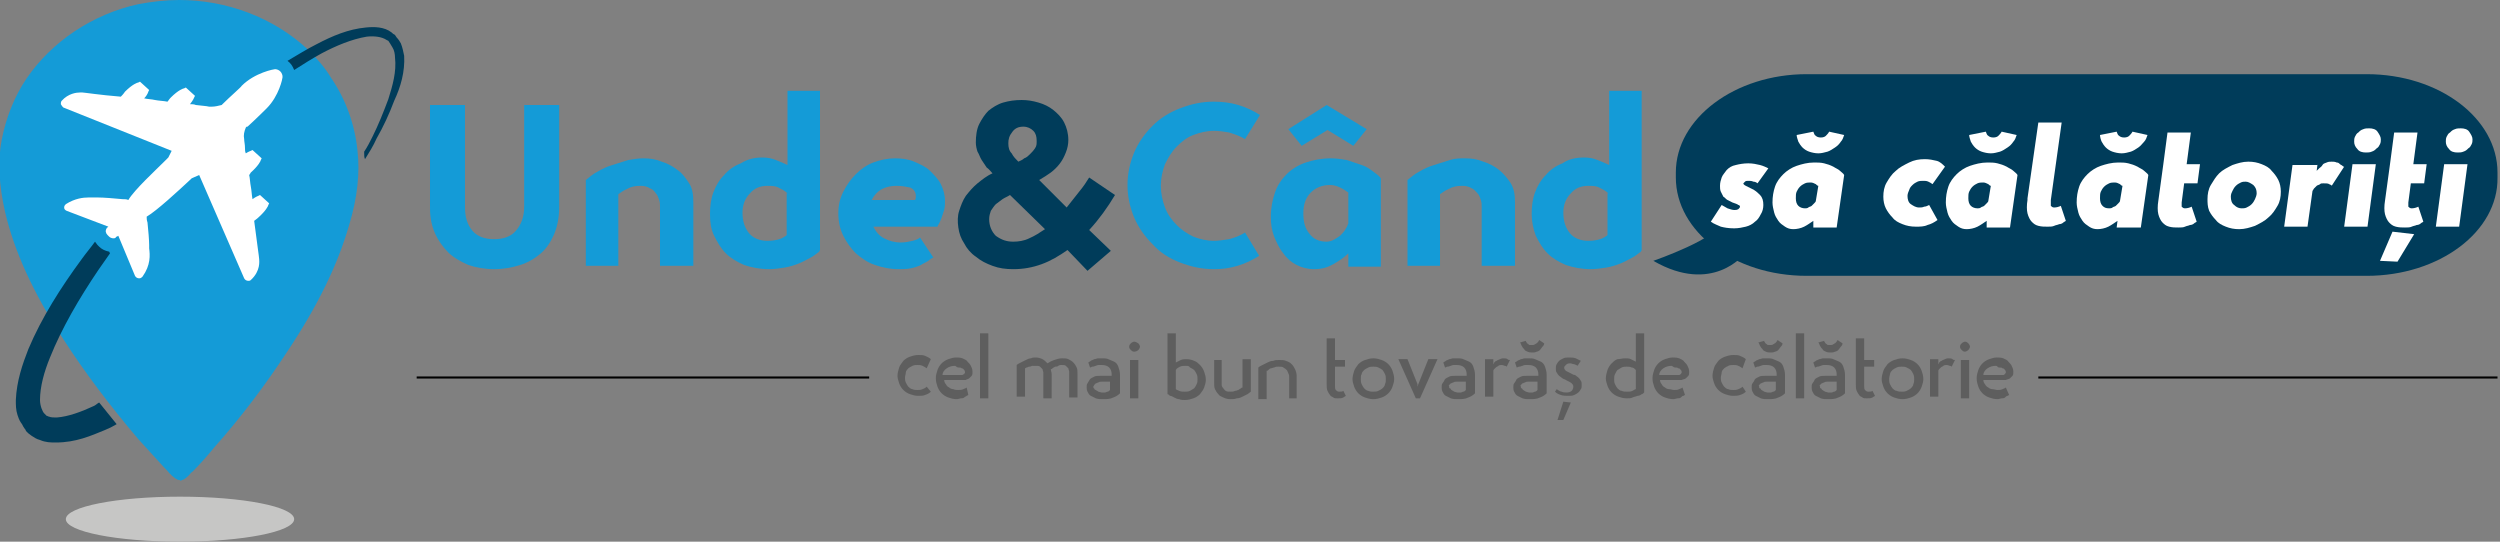 <?xml version="1.0" encoding="utf-8"?>
<!-- Generator: Adobe Illustrator 22.0.1, SVG Export Plug-In . SVG Version: 6.00 Build 0)  -->
<svg version="1.1" id="Calque_1" xmlns="http://www.w3.org/2000/svg" xmlns:xlink="http://www.w3.org/1999/xlink" x="0px" y="0px"
	 viewBox="0 0 300 65" style="enable-background:new 0 0 300 65;" xml:space="preserve">
<rect x="0" y="0" width="300" height="65" fill="#808080" stroke="none"/>
<style type="text/css">
	.st0{fill:#149BD7;}
	.st1{fill:none;stroke:#009AD8;stroke-width:0.803;stroke-miterlimit:10;}
	.st2{fill:#C6C6C5;}
	.st3{fill:#003C5A;}
	.st4{fill:#FFFFFF;}
	.st5{fill:#5E5E5E;}
	.st6{fill:#5E5E5E;stroke:#000000;stroke-width:0.25;stroke-miterlimit:10;}
</style>
<g id="XMLID_2_">
</g>
<g id="XMLID_3_">
</g>
<g id="XMLID_5_">
</g>
<g id="XMLID_6_">
</g>
<g id="XMLID_7_">
</g>
<g id="XMLID_8_">
</g>
<g id="XMLID_230_">
	<path id="XMLID_75_" class="st0" d="M21.5,0c-1.6,0-3.3,0.2-4.9,0.5C11.1,1.7,6.2,5,3.2,9.4c-1.5,2.2-2.5,4.8-3,7.4
		s-0.3,5.5,0.4,8.6c1.1,4.7,3.3,9.6,7,15.3c2.5,3.9,5.6,8,9,12c1.1,1.2,2.1,2.3,3.1,3.4c0.1,0.1,0.2,0.2,0.3,0.3
		c0.4,0.5,0.9,1,1.4,1.2h0.1c0,0,0.1,0,0.2,0.1c0,0,0.1-0.1,0.2-0.1c0.3-0.1,0.6-0.4,0.8-0.6c0.1-0.1,0.2-0.3,0.4-0.4
		c0.9-0.9,1.7-1.8,2.6-2.9c3.3-3.7,6.2-7.6,8.7-11.4c3.8-5.7,6.1-10.5,7.5-15.3c1-3.3,1.3-6.3,1-8.9c-0.3-3.1-1.4-6.2-3.2-8.8
		C39,8.1,38,7,36.9,5.9l0,0C32.8,2.1,27.2,0,21.5,0z"/>
	<g id="XMLID_13_">
		<g id="XMLID_4_">
			<path id="XMLID_91_" class="st1" d="M7.8,47.1"/>
		</g>
		<ellipse id="XMLID_65_" class="st2" cx="21.6" cy="62.3" rx="13.7" ry="2.7"/>
	</g>
	<g id="XMLID_29_">
		<path id="XMLID_39_" class="st3" d="M11.3,48.7c-1.5,0.7-3.1,1.3-4.5,1.4c-0.3,0-0.7,0-0.9-0.1c-0.1,0-0.2-0.1-0.3-0.1l-0.1-0.1
			l0,0l0,0l0,0l-0.1-0.1l0,0l-0.1-0.1c-0.2-0.2-0.5-0.9-0.5-1.6c0-1.6,0.5-3.4,1.2-5.1c1.4-3.5,3.5-7.1,5.8-10.5
			c0.5-0.7,0.9-1.3,1.4-2l-0.1-0.2c-0.5-0.1-0.9-0.3-1.2-0.6l-0.2-0.2c-0.1-0.1-0.2-0.3-0.3-0.4c-0.5,0.7-1.1,1.4-1.6,2.1
			c-2.5,3.4-4.8,7-6.4,10.8C2.7,43.7,2,45.7,1.9,48c0,0.6,0,1.2,0.2,1.8c0.1,0.3,0.2,0.6,0.4,0.9c0.1,0.1,0.2,0.3,0.3,0.5L3,51.5
			c0.1,0.1,0.1,0.1,0.1,0.2l0.1,0.1l0.1,0.1l0,0c0,0,0.2,0.2,0.1,0.1c0.1,0.1,0.3,0.2,0.4,0.3c0.3,0.2,0.6,0.4,1,0.5
			c0.7,0.3,1.3,0.3,1.9,0.3c2.4,0,4.2-0.8,5.9-1.5c0.5-0.2,0.9-0.4,1.4-0.7c-0.7-0.9-1.4-1.7-2.1-2.6C11.7,48.4,11.5,48.6,11.3,48.7
			z"/>
	</g>
	<path id="XMLID_49_" class="st4" d="M33,8.3c0.3,0,0.8,0.2,0.9,0.8v0.1v0.1c0,0.1-0.4,2.2-1.9,3.7c0,0-1.3,1.3-2.3,2.2h-0.1
		l-0.1,0.1c-0.2,0.5-0.3,0.9-0.2,1.4l0,0c0,0.3,0.1,0.6,0.1,1.1c0,0.2,0,0.4,0.1,0.6c0.3-0.2,0.6-0.3,0.6-0.3l0.2-0.1l1.1,1
		l-0.1,0.2c0,0.1-0.3,0.7-1.2,1.5C30,20.9,29.9,21,29.9,21l0,0c0.1,0.4,0.1,0.9,0.2,1.4s0.1,1,0.2,1.5c0.4-0.3,0.7-0.4,0.7-0.4
		l0.2-0.1l1.1,1l-0.1,0.2c0,0.1-0.3,0.7-1.2,1.5c-0.2,0.2-0.4,0.3-0.5,0.4c0.3,2.4,0.6,4.4,0.6,4.6s0.2,1.4-1,2.5
		c-0.1,0.1-0.2,0.1-0.3,0.1c-0.2,0-0.4-0.1-0.5-0.3l0,0L23.9,21L23,21.4l-0.1,0.1c-1.5,1.4-4.1,3.8-5.3,4.5c0,0.2,0,0.4,0.1,0.7
		c0.1,0.9,0.2,2.2,0.2,2.7c0,0.1,0,0.2,0,0.4c0.1,0.8,0.2,2-0.8,3.4l0,0l0,0c-0.1,0.1-0.2,0.2-0.4,0.2l0,0c-0.2,0-0.4-0.1-0.5-0.3
		l-2-4.8c-0.1,0-0.1,0.1-0.2,0.1c0,0-0.1,0-0.1,0.1l0,0c-0.1,0.1-0.2,0.1-0.3,0.1c-0.2,0-0.4-0.1-0.5-0.2l-0.2-0.2
		c-0.2-0.2-0.3-0.5-0.1-0.8l0,0c0,0,0-0.1,0.1-0.1l0.1-0.1l-5-1.9c-0.2-0.1-0.3-0.2-0.3-0.4c0-0.2,0.1-0.3,0.2-0.4
		c1.1-0.7,2.1-0.8,2.7-0.8c0.3,0,0.6,0,0.8,0c0.1,0,0.3,0,0.4,0c0.6,0,1.9,0.1,2.9,0.2c0.3,0,0.5,0,0.7,0.1c0.7-1.2,3.3-3.6,4.4-4.7
		c0.2-0.2,0.4-0.4,0.4-0.4l0,0l0.4-0.8l-13-5.2l0,0c-0.1-0.1-0.2-0.2-0.3-0.4c0-0.1,0-0.3,0.1-0.4c0.8-0.9,1.8-1,2.2-1
		c0.2,0,0.3,0,0.3,0c0.2,0,2.1,0.3,4.6,0.5c0.1-0.1,0.3-0.3,0.5-0.6l0,0c0.9-0.9,1.5-1.1,1.6-1.1l0.2-0.1l1.1,1L17.8,11
		c0,0-0.1,0.4-0.5,0.8c0.4,0.1,0.9,0.1,1.3,0.2c0.5,0.1,1,0.1,1.5,0.2c0.1-0.1,0.2-0.3,0.4-0.5c0.9-0.9,1.5-1.1,1.6-1.1l0.2-0.1
		l1.1,1l-0.1,0.2c0,0-0.1,0.3-0.5,0.8c0.2,0,0.5,0,0.7,0.1c0.7,0.1,1.2,0.1,1.6,0.2l0,0c0.1,0,0.2,0,0.3,0c0.4,0,0.8-0.1,1.2-0.2
		l0.1-0.1l0,0l0,0c0.9-0.9,2.3-2.1,2.3-2.2C30.6,8.7,32.9,8.3,33,8.3L33,8.3L33,8.3"/>
	<path id="XMLID_103_" class="st3" d="M48.5,6.7c-0.1-0.5-0.2-1-0.4-1.5C48,5,47.8,4.7,47.6,4.5l-0.2-0.3C47.2,4.1,47.1,4,47,3.9
		c-0.9-0.7-2.1-0.7-3.1-0.6c-2.1,0.2-4,1-5.9,2c-1.2,0.6-2.3,1.3-3.5,2c0.4,0.3,0.6,0.6,0.8,1.1c1.1-0.7,2.2-1.4,3.3-2
		c1.7-0.9,3.6-1.7,5.4-2c0.9-0.1,1.8,0,2.4,0.4l0.2,0.1l0.2,0.3c0.1,0.2,0.2,0.3,0.3,0.5c0.2,0.3,0.3,0.8,0.3,1.2
		c0.2,1.7-0.3,3.4-0.8,5c-0.6,1.6-1.2,3.1-1.9,4.5c-0.3,0.6-0.6,1.2-1,1.8v0.1c0,0.3,0,0.6,0.1,0.8c0.5-0.8,1-1.6,1.4-2.5
		c0.8-1.4,1.5-2.9,2.1-4.5C48.1,10.4,48.6,8.6,48.5,6.7z"/>
</g>
<g>
	<path class="st0" d="M55.8,24.9c0,1.2,0.3,2.1,0.9,2.8c0.6,0.7,1.5,1,2.6,1c1.1,0,2-0.3,2.6-1c0.6-0.7,1-1.6,1-2.9V12.6h4.2v12.3
		c0,1.2-0.2,2.2-0.6,3.2c-0.4,0.9-0.9,1.7-1.6,2.3c-0.7,0.6-1.5,1.1-2.5,1.4c-0.9,0.3-2,0.5-3.1,0.5c-1.1,0-2.2-0.2-3.1-0.5
		c-0.9-0.4-1.8-0.9-2.4-1.5s-1.2-1.4-1.6-2.3c-0.4-0.9-0.6-1.9-0.6-3V12.6h4.2V24.9z"/>
	<path class="st0" d="M83.1,31.9h-3.9v-7.1c0-0.3,0-0.5-0.1-0.8s-0.2-0.6-0.4-0.8c-0.2-0.3-0.4-0.5-0.7-0.6
		c-0.3-0.2-0.7-0.3-1.1-0.3c-0.7,0-1.2,0.1-1.7,0.4c-0.5,0.2-0.8,0.5-1,0.6v8.6h-3.9V21.6c0.4-0.3,0.8-0.7,1.4-1
		c0.5-0.3,1.1-0.6,1.8-0.8c0.6-0.2,1.3-0.4,1.9-0.6c0.6-0.1,1.2-0.2,1.8-0.2c0.8,0,1.5,0.1,2.2,0.4c0.7,0.2,1.4,0.6,1.9,1
		c0.6,0.4,1,1,1.4,1.6s0.5,1.4,0.5,2.3V31.9z"/>
	<path class="st0" d="M91.5,18.9c0.6,0,1.1,0.1,1.6,0.3c0.5,0.2,1,0.4,1.4,0.6v-8.9h3.9V30l-0.1,0.2c-0.3,0.2-0.6,0.5-1,0.7
		s-0.9,0.5-1.4,0.7c-0.5,0.2-1.1,0.4-1.7,0.5s-1.3,0.2-1.9,0.2c-1.1,0-2.1-0.2-3-0.5c-0.9-0.4-1.6-0.8-2.2-1.4
		c-0.6-0.6-1-1.3-1.4-2.1s-0.5-1.7-0.5-2.6c0-0.9,0.1-1.8,0.4-2.6s0.7-1.5,1.3-2.1c0.5-0.6,1.2-1.1,2-1.4
		C89.7,19.1,90.5,18.9,91.5,18.9z M94.5,23.2c-0.3-0.3-0.7-0.5-1.1-0.7c-0.4-0.2-0.9-0.2-1.3-0.2c-0.9,0-1.6,0.3-2.1,0.9
		c-0.6,0.6-0.9,1.4-0.9,2.3c0,1.1,0.3,1.9,0.8,2.5c0.5,0.6,1.3,0.9,2.2,0.9c0.6,0,1.1-0.1,1.4-0.2c0.4-0.1,0.6-0.3,0.8-0.4l0.1-0.1
		V23.2z"/>
	<path class="st0" d="M112,30.9c-0.2,0.1-0.4,0.2-0.6,0.4c-0.3,0.2-0.6,0.3-0.9,0.5c-0.4,0.2-0.8,0.3-1.2,0.4
		c-0.5,0.1-1,0.1-1.5,0.1c-1,0-1.9-0.2-2.8-0.5c-0.9-0.3-1.6-0.8-2.3-1.4c-0.6-0.6-1.1-1.3-1.5-2.1c-0.4-0.8-0.6-1.7-0.6-2.7
		c0-1,0.2-1.8,0.6-2.6s0.9-1.5,1.5-2.1c0.6-0.6,1.3-1.1,2.1-1.4c0.8-0.3,1.7-0.5,2.6-0.5c0.8,0,1.6,0.1,2.3,0.4s1.4,0.6,1.9,1.1
		s1,1,1.3,1.6c0.3,0.6,0.5,1.3,0.5,2c0,0.4,0,0.7-0.1,1.1c-0.1,0.3-0.2,0.6-0.3,0.9c-0.1,0.3-0.2,0.5-0.3,0.7
		c-0.1,0.2-0.2,0.3-0.2,0.4h-7.7c0.3,0.6,0.7,1.1,1.3,1.4c0.6,0.3,1.2,0.5,2,0.5c0.5,0,1-0.1,1.4-0.2c0.5-0.1,0.8-0.3,0.9-0.4
		L112,30.9z M107.6,22.3c-0.6,0-1.2,0.1-1.8,0.4c-0.5,0.3-0.9,0.7-1.2,1.3h5.2c0.1-0.1,0.1-0.3,0.1-0.5c0-0.4-0.2-0.8-0.7-1
		C108.7,22.4,108.2,22.3,107.6,22.3z"/>
	<path class="st3" d="M128.1,30c-1,0.7-2,1.3-3.1,1.7s-2.2,0.6-3.4,0.6c-0.9,0-1.7-0.1-2.5-0.4s-1.4-0.6-2-1.1
		c-0.6-0.4-1.1-1-1.4-1.6c-0.4-0.6-0.6-1.2-0.7-1.9c-0.1-0.7-0.1-1.4,0.1-2c0.2-0.6,0.4-1.2,0.8-1.8c0.4-0.5,0.8-1,1.4-1.5
		c0.5-0.4,1.1-0.9,1.8-1.2c-0.2-0.2-0.4-0.5-0.7-0.7c-0.2-0.3-0.4-0.6-0.6-0.9c-0.2-0.3-0.3-0.7-0.5-1c-0.1-0.3-0.2-0.7-0.2-1.1
		c0-0.8,0.1-1.6,0.4-2.2c0.3-0.6,0.7-1.2,1.1-1.6c0.5-0.4,1.1-0.8,1.8-1c0.7-0.2,1.4-0.3,2.2-0.3c0.7,0,1.3,0.1,2,0.3
		c0.7,0.2,1.3,0.5,1.8,0.9c0.5,0.4,1,0.9,1.3,1.5c0.3,0.6,0.5,1.3,0.5,2.1c0,0.5-0.1,1-0.3,1.5c-0.2,0.5-0.4,0.9-0.7,1.3
		c-0.3,0.4-0.7,0.8-1.1,1.1c-0.4,0.3-0.9,0.6-1.4,0.9l3.3,3.3c0.5-0.6,1-1.3,1.5-1.9c0.5-0.6,0.9-1.2,1.2-1.7l3.1,2.1
		c-0.9,1.5-1.9,2.9-3.1,4.2l2.6,2.5l-2.8,2.4L128.1,30z M121.6,29c0.6,0,1.3-0.1,1.9-0.4c0.7-0.3,1.3-0.7,1.9-1.1l-4.2-4.1
		c-0.3,0.2-0.6,0.3-0.9,0.5c-0.3,0.2-0.5,0.4-0.8,0.6c-0.2,0.2-0.4,0.5-0.6,0.8c-0.1,0.3-0.2,0.6-0.2,1c0,0.8,0.3,1.5,0.8,2
		C120.2,28.8,120.8,29,121.6,29z M121,17.2c0,0.5,0.1,0.9,0.4,1.2c0.2,0.4,0.5,0.7,0.8,1c0.2-0.1,0.5-0.2,0.7-0.4
		c0.3-0.1,0.5-0.3,0.7-0.5c0.2-0.2,0.4-0.4,0.6-0.7c0.2-0.3,0.2-0.5,0.2-0.9c0-0.5-0.1-0.9-0.4-1.2c-0.3-0.3-0.7-0.5-1.2-0.5
		c-0.6,0-1,0.2-1.3,0.6C121.1,16.3,121,16.7,121,17.2z"/>
	<path class="st0" d="M151.1,30.7c-0.8,0.5-1.6,0.9-2.6,1.2c-1,0.3-1.9,0.4-2.8,0.4c-1.5,0-2.8-0.3-4.1-0.8s-2.4-1.2-3.3-2.2
		c-0.9-0.9-1.7-2-2.2-3.2c-0.5-1.2-0.8-2.5-0.8-3.9s0.3-2.7,0.8-3.9c0.5-1.2,1.3-2.3,2.2-3.2c0.9-0.9,2-1.6,3.3-2.1s2.6-0.8,4-0.8
		c1,0,2,0.1,3,0.4c1,0.3,1.8,0.7,2.6,1.2l-1.8,2.9c-0.6-0.4-1.3-0.6-1.9-0.8c-0.6-0.1-1.2-0.2-1.8-0.2c-0.9,0-1.7,0.2-2.5,0.5
		c-0.8,0.3-1.4,0.8-2,1.4c-0.6,0.6-1,1.3-1.4,2.1c-0.3,0.8-0.5,1.7-0.5,2.6c0,0.9,0.2,1.8,0.5,2.6c0.3,0.8,0.8,1.5,1.4,2.1
		c0.6,0.6,1.2,1,2,1.4c0.8,0.3,1.6,0.5,2.5,0.5c0.5,0,1.1-0.1,1.8-0.2c0.7-0.2,1.3-0.4,1.9-0.8L151.1,30.7z"/>
	<path class="st0" d="M161.8,30.4c-0.5,0.5-1.1,0.9-1.8,1.3s-1.4,0.6-2.3,0.6c-0.8,0-1.5-0.2-2.1-0.5s-1.2-0.8-1.6-1.4
		c-0.5-0.6-0.8-1.3-1.1-2c-0.3-0.8-0.4-1.5-0.4-2.4c0-1.1,0.2-2,0.5-2.9c0.3-0.9,0.8-1.6,1.4-2.2s1.4-1.1,2.3-1.4
		c0.9-0.3,1.9-0.5,3-0.5c0.7,0,1.3,0.1,1.9,0.2c0.6,0.2,1.2,0.4,1.8,0.6s1,0.5,1.4,0.8c0.4,0.3,0.7,0.5,0.9,0.8l0,10.6h-3.9V30.4z
		 M164,15.5l-1.6,2l-3.1-1.9l-3.1,1.9l-1.6-2l4.6-2.9L164,15.5z M159.2,29c0.3,0,0.6-0.1,0.8-0.2s0.5-0.3,0.8-0.5
		c0.2-0.2,0.4-0.4,0.6-0.7c0.2-0.3,0.3-0.5,0.4-0.8v-3.7c-0.2-0.1-0.4-0.3-0.8-0.5c-0.4-0.2-0.8-0.4-1.4-0.4c-0.9,0-1.7,0.3-2.3,0.9
		c-0.6,0.6-0.9,1.4-0.9,2.5c0,1,0.2,1.8,0.7,2.4C157.6,28.7,158.3,29,159.2,29z"/>
	<path class="st0" d="M181.7,31.9h-3.9v-7.1c0-0.3,0-0.5-0.1-0.8s-0.2-0.6-0.4-0.8s-0.4-0.5-0.7-0.6c-0.3-0.2-0.7-0.3-1.1-0.3
		c-0.7,0-1.2,0.1-1.7,0.4c-0.5,0.2-0.8,0.5-1,0.6v8.6h-3.9V21.6c0.4-0.3,0.8-0.7,1.4-1c0.5-0.3,1.1-0.6,1.8-0.8
		c0.6-0.2,1.3-0.4,1.9-0.6s1.2-0.2,1.8-0.2c0.8,0,1.5,0.1,2.2,0.4c0.7,0.2,1.4,0.6,1.9,1s1,1,1.4,1.6c0.4,0.7,0.5,1.4,0.5,2.3V31.9z
		"/>
	<path class="st0" d="M190.1,18.9c0.6,0,1.1,0.1,1.6,0.3s1,0.4,1.4,0.6v-8.9h3.9V30l-0.1,0.2c-0.3,0.2-0.6,0.5-1,0.7
		s-0.9,0.5-1.4,0.7c-0.5,0.2-1.1,0.4-1.7,0.5c-0.6,0.1-1.3,0.2-1.9,0.2c-1.1,0-2.1-0.2-3-0.5c-0.9-0.4-1.6-0.8-2.2-1.4
		s-1-1.3-1.4-2.1c-0.3-0.8-0.5-1.7-0.5-2.6c0-0.9,0.1-1.8,0.4-2.6s0.7-1.5,1.3-2.1c0.5-0.6,1.2-1.1,2-1.4
		C188.2,19.1,189.1,18.9,190.1,18.9z M193,23.2c-0.3-0.3-0.7-0.5-1.1-0.7c-0.4-0.2-0.9-0.2-1.3-0.2c-0.9,0-1.6,0.3-2.1,0.9
		c-0.6,0.6-0.9,1.4-0.9,2.3c0,1.1,0.3,1.9,0.8,2.5c0.5,0.6,1.3,0.9,2.2,0.9c0.6,0,1.1-0.1,1.4-0.2c0.4-0.1,0.6-0.3,0.8-0.4l0.1-0.1
		V23.2z"/>
</g>
<path class="st3" d="M284,33.1h-67.2c-8.7,0-15.7-5.3-15.7-11.8v-0.6c0-6.5,7.1-11.8,15.7-11.8H284c8.7,0,15.7,5.3,15.7,11.8v0.6
	C299.8,27.8,292.7,33.1,284,33.1z"/>
<path class="st3" d="M198.4,31.3c0,0,8.1-2.8,8.1-4.7s2.8,3.9,2.8,3.9S205.5,35.4,198.4,31.3z"/>
<g>
	<path class="st4" d="M206.6,24.6c0.2,0.1,0.5,0.3,0.7,0.4c0.3,0.1,0.6,0.2,0.8,0.2c0.2,0,0.3,0,0.5-0.1c0.1-0.1,0.2-0.2,0.2-0.3
		c0-0.1-0.1-0.2-0.2-0.2c-0.1-0.1-0.4-0.2-0.7-0.3c-0.2-0.1-0.4-0.2-0.6-0.3c-0.2-0.1-0.3-0.3-0.5-0.4c-0.1-0.2-0.2-0.4-0.3-0.6
		c-0.1-0.2-0.1-0.5-0.1-0.7c0-0.4,0.1-0.7,0.2-1c0.1-0.3,0.4-0.6,0.6-0.9c0.3-0.3,0.6-0.5,1.1-0.6c0.4-0.1,0.9-0.2,1.5-0.2
		c0.5,0,1,0.1,1.4,0.2c0.4,0.1,0.8,0.3,1,0.4l-1.3,1.8c-0.1-0.1-0.3-0.2-0.5-0.2c-0.2-0.1-0.4-0.1-0.6-0.1c-0.2,0-0.3,0-0.4,0.1
		c-0.1,0.1-0.2,0.2-0.2,0.2c0,0.1,0.1,0.2,0.3,0.3c0.2,0.1,0.4,0.2,0.6,0.3c0.5,0.2,0.8,0.5,1.1,0.8s0.4,0.7,0.4,1.2
		c0,0.4-0.1,0.8-0.3,1.1c-0.2,0.4-0.4,0.7-0.7,0.9c-0.3,0.3-0.7,0.5-1.1,0.6s-0.9,0.2-1.4,0.2c-0.7,0-1.2-0.1-1.6-0.2
		c-0.4-0.2-0.8-0.3-1.2-0.6L206.6,24.6z"/>
	<path class="st4" d="M217.6,26.5c-0.3,0.2-0.7,0.5-1.1,0.7c-0.4,0.2-0.9,0.3-1.3,0.3c-0.4,0-0.7-0.1-1-0.3s-0.6-0.4-0.8-0.7
		c-0.2-0.3-0.4-0.6-0.5-1c-0.1-0.4-0.2-0.8-0.2-1.2c0-0.7,0.1-1.3,0.3-1.9c0.2-0.6,0.6-1.1,1-1.5c0.4-0.4,1-0.8,1.6-1
		c0.6-0.2,1.3-0.4,2.1-0.4c0.4,0,0.8,0,1.2,0.1c0.4,0.1,0.7,0.2,1.1,0.4c0.3,0.2,0.6,0.3,0.8,0.5s0.4,0.3,0.5,0.5l-0.9,6.3h-2.8
		L217.6,26.5z M221.3,16.2c-0.1,0.3-0.2,0.6-0.4,0.8c-0.2,0.3-0.4,0.5-0.7,0.7c-0.3,0.2-0.6,0.4-0.9,0.5c-0.4,0.1-0.7,0.2-1.1,0.2
		c-0.4,0-0.8-0.1-1.1-0.2s-0.6-0.3-0.8-0.5c-0.2-0.2-0.4-0.5-0.5-0.7c-0.1-0.3-0.2-0.6-0.2-0.8l2-0.4c0.1,0.2,0.1,0.4,0.3,0.5
		c0.1,0.1,0.3,0.2,0.6,0.2c0.3,0,0.5-0.1,0.6-0.2c0.1-0.1,0.3-0.3,0.4-0.5L221.3,16.2z M216.6,25c0.1,0,0.3,0,0.4-0.1
		s0.3-0.1,0.4-0.2c0.1-0.1,0.2-0.2,0.3-0.3c0.1-0.1,0.2-0.2,0.2-0.3l0.3-1.8c-0.1,0-0.2-0.1-0.3-0.2c-0.2-0.1-0.4-0.2-0.6-0.2
		c-0.2,0-0.5,0-0.7,0.1c-0.2,0.1-0.4,0.2-0.6,0.4c-0.2,0.2-0.3,0.4-0.4,0.6c-0.1,0.2-0.1,0.5-0.1,0.8c0,0.4,0.1,0.7,0.3,0.9
		C216,24.9,216.3,25,216.6,25z"/>
	<path class="st4" d="M231.9,22.1c-0.1-0.1-0.3-0.2-0.5-0.3c-0.2-0.1-0.4-0.1-0.6-0.1c-0.2,0-0.5,0-0.7,0.1
		c-0.2,0.1-0.4,0.2-0.6,0.4s-0.3,0.3-0.4,0.6c-0.1,0.2-0.2,0.5-0.2,0.7c0,0.4,0.1,0.8,0.4,1s0.6,0.4,1,0.4c0.2,0,0.4,0,0.6-0.1
		c0.2,0,0.4-0.1,0.6-0.2l1,1.8c-0.4,0.3-0.8,0.5-1.2,0.6c-0.4,0.2-0.9,0.2-1.4,0.2c-0.6,0-1.1-0.1-1.6-0.3s-0.9-0.4-1.2-0.8
		c-0.3-0.3-0.6-0.7-0.8-1.1c-0.2-0.4-0.3-0.9-0.3-1.4c0-0.6,0.1-1.2,0.4-1.7c0.3-0.5,0.6-1,1.1-1.4c0.4-0.4,1-0.7,1.6-1
		s1.2-0.4,1.9-0.4c0.5,0,1,0.1,1.4,0.2s0.7,0.4,1,0.7L231.9,22.1z"/>
	<path class="st4" d="M238.4,26.5c-0.3,0.2-0.7,0.5-1.1,0.7c-0.4,0.2-0.9,0.3-1.3,0.3c-0.4,0-0.7-0.1-1-0.3s-0.6-0.4-0.8-0.7
		c-0.2-0.3-0.4-0.6-0.5-1c-0.1-0.4-0.2-0.8-0.2-1.2c0-0.7,0.1-1.3,0.3-1.9c0.2-0.6,0.6-1.1,1-1.5c0.4-0.4,1-0.8,1.6-1
		c0.6-0.2,1.3-0.4,2.1-0.4c0.4,0,0.8,0,1.2,0.1c0.4,0.1,0.7,0.2,1.1,0.4c0.3,0.2,0.6,0.3,0.8,0.5s0.4,0.3,0.5,0.5l-0.9,6.3h-2.8
		L238.4,26.5z M242,16.2c-0.1,0.3-0.2,0.6-0.4,0.8c-0.2,0.3-0.4,0.5-0.7,0.7c-0.3,0.2-0.6,0.4-0.9,0.5c-0.4,0.1-0.7,0.2-1.1,0.2
		c-0.4,0-0.8-0.1-1.1-0.2s-0.6-0.3-0.8-0.5c-0.2-0.2-0.4-0.5-0.5-0.7c-0.1-0.3-0.2-0.6-0.2-0.8l2-0.4c0.1,0.2,0.1,0.4,0.3,0.5
		c0.1,0.1,0.3,0.2,0.6,0.2c0.3,0,0.5-0.1,0.6-0.2c0.1-0.1,0.3-0.3,0.4-0.5L242,16.2z M237.3,25c0.1,0,0.3,0,0.4-0.1s0.3-0.1,0.4-0.2
		c0.1-0.1,0.2-0.2,0.3-0.3c0.1-0.1,0.2-0.2,0.2-0.3l0.3-1.8c-0.1,0-0.2-0.1-0.3-0.2c-0.2-0.1-0.4-0.2-0.6-0.2c-0.2,0-0.5,0-0.7,0.1
		c-0.2,0.1-0.4,0.2-0.6,0.4c-0.2,0.2-0.3,0.4-0.4,0.6c-0.1,0.2-0.1,0.5-0.1,0.8c0,0.4,0.1,0.7,0.3,0.9C236.7,24.9,237,25,237.3,25z"
		/>
	<path class="st4" d="M244.6,14.7h2.8l-1.3,9.3v0l0,0.2c0,0.2,0,0.4,0,0.5c0.1,0.1,0.2,0.2,0.4,0.2c0.3,0,0.6-0.1,0.8-0.2l0.6,1.8
		c-0.1,0.1-0.2,0.1-0.3,0.2c-0.1,0.1-0.3,0.2-0.5,0.2c-0.2,0.1-0.4,0.1-0.6,0.2s-0.5,0.1-0.8,0.1c-0.4,0-0.7,0-1.1-0.1
		s-0.6-0.3-0.8-0.5c-0.2-0.2-0.4-0.6-0.5-1s-0.1-1,0-1.6l0-0.2L244.6,14.7z"/>
	<path class="st4" d="M254.1,26.5c-0.3,0.2-0.7,0.5-1.1,0.7c-0.4,0.2-0.9,0.3-1.3,0.3c-0.4,0-0.7-0.1-1-0.3s-0.6-0.4-0.8-0.7
		c-0.2-0.3-0.4-0.6-0.5-1c-0.1-0.4-0.2-0.8-0.2-1.2c0-0.7,0.1-1.3,0.3-1.9s0.6-1.1,1-1.5c0.4-0.4,1-0.8,1.6-1s1.3-0.4,2.1-0.4
		c0.4,0,0.8,0,1.2,0.1c0.4,0.1,0.7,0.2,1.1,0.4c0.3,0.2,0.6,0.3,0.8,0.5c0.2,0.2,0.4,0.3,0.5,0.5l-0.9,6.3H254L254.1,26.5z
		 M257.7,16.2c-0.1,0.3-0.2,0.6-0.4,0.8s-0.4,0.5-0.7,0.7c-0.3,0.2-0.6,0.4-0.9,0.5c-0.4,0.1-0.7,0.2-1.1,0.2
		c-0.4,0-0.8-0.1-1.1-0.2s-0.6-0.3-0.8-0.5c-0.2-0.2-0.4-0.5-0.5-0.7s-0.2-0.6-0.2-0.8l2-0.4c0.1,0.2,0.1,0.4,0.3,0.5
		c0.1,0.1,0.3,0.2,0.6,0.2c0.3,0,0.5-0.1,0.6-0.2c0.1-0.1,0.3-0.3,0.4-0.5L257.7,16.2z M253.1,25c0.1,0,0.3,0,0.4-0.1
		s0.3-0.1,0.4-0.2c0.1-0.1,0.2-0.2,0.3-0.3s0.2-0.2,0.2-0.3l0.3-1.8c-0.1,0-0.2-0.1-0.3-0.2c-0.2-0.1-0.4-0.2-0.6-0.2
		c-0.2,0-0.5,0-0.7,0.1c-0.2,0.1-0.4,0.2-0.6,0.4c-0.2,0.2-0.3,0.4-0.4,0.6c-0.1,0.2-0.1,0.5-0.1,0.8c0,0.4,0.1,0.7,0.3,0.9
		C252.5,24.9,252.7,25,253.1,25z"/>
	<path class="st4" d="M260.1,15.9h2.8l-0.5,3.8h1.6l-0.3,2.3h-1.6l-0.3,2.3c0,0.2,0,0.4,0,0.5c0.1,0.1,0.2,0.2,0.4,0.2
		c0.3,0,0.6-0.1,0.8-0.2l0.6,1.8c-0.1,0.1-0.2,0.1-0.3,0.2c-0.1,0.1-0.3,0.2-0.5,0.2c-0.2,0.1-0.4,0.1-0.6,0.2
		c-0.2,0.1-0.5,0.1-0.8,0.1c-0.4,0-0.7,0-1.1-0.1s-0.6-0.3-0.8-0.5c-0.2-0.2-0.4-0.6-0.5-1s-0.1-1,0-1.6l0.3-2.2l0.3-2.2L260.1,15.9
		z"/>
	<path class="st4" d="M264.9,23.9c0-0.6,0.1-1.2,0.4-1.7c0.3-0.5,0.6-1,1-1.4c0.4-0.4,1-0.7,1.6-1c0.6-0.2,1.2-0.4,1.9-0.4
		c0.6,0,1.1,0.1,1.6,0.3s0.9,0.4,1.2,0.8c0.3,0.3,0.6,0.7,0.8,1.1c0.2,0.4,0.3,0.9,0.3,1.4c0,0.6-0.1,1.2-0.4,1.7
		c-0.3,0.5-0.6,1-1.1,1.4c-0.4,0.4-1,0.7-1.6,1c-0.6,0.2-1.2,0.4-1.9,0.4c-0.6,0-1.1-0.1-1.6-0.3s-0.9-0.4-1.2-0.8
		c-0.3-0.3-0.6-0.7-0.8-1.1C264.9,24.8,264.9,24.3,264.9,23.9z M267.7,23.6c0,0.4,0.1,0.8,0.4,1c0.3,0.3,0.6,0.4,0.9,0.4
		c0.2,0,0.4,0,0.6-0.1s0.4-0.2,0.6-0.4c0.2-0.2,0.3-0.4,0.4-0.6c0.1-0.2,0.2-0.5,0.2-0.7c0-0.4-0.1-0.7-0.4-1
		c-0.3-0.2-0.6-0.4-0.9-0.4c-0.2,0-0.4,0-0.6,0.1c-0.2,0.1-0.4,0.2-0.6,0.4c-0.2,0.2-0.3,0.4-0.4,0.6
		C267.8,23.1,267.7,23.3,267.7,23.6z"/>
	<path class="st4" d="M278.1,19.7l-0.1,0.8c0.1-0.1,0.2-0.2,0.3-0.3c0.1-0.1,0.3-0.2,0.4-0.4s0.3-0.2,0.5-0.3s0.4-0.1,0.6-0.1
		c0.2,0,0.4,0,0.6,0.1c0.2,0,0.3,0.1,0.4,0.2c0.1,0.1,0.2,0.1,0.3,0.2c0.1,0.1,0.1,0.1,0.2,0.1l-1.5,2.3c0-0.1-0.1-0.1-0.3-0.2
		c-0.1-0.1-0.4-0.1-0.7-0.1c-0.2,0-0.3,0-0.4,0.1c-0.1,0.1-0.3,0.1-0.4,0.2c-0.1,0.1-0.2,0.2-0.3,0.3c-0.1,0.1-0.1,0.2-0.2,0.3
		l-0.6,4.3h-2.8l1-7.4H278.1z"/>
	<path class="st4" d="M282.3,19.7h2.8l-1,7.5h-2.8L282.3,19.7z M282.5,17c0-0.2,0-0.4,0.1-0.6c0.1-0.2,0.2-0.4,0.4-0.5
		c0.2-0.2,0.3-0.3,0.6-0.4c0.2-0.1,0.5-0.1,0.7-0.1c0.4,0,0.8,0.1,1,0.4c0.2,0.3,0.4,0.6,0.4,0.9c0,0.2,0,0.4-0.1,0.6
		c-0.1,0.2-0.2,0.4-0.4,0.5c-0.2,0.2-0.3,0.3-0.6,0.4c-0.2,0.1-0.5,0.1-0.7,0.1c-0.4,0-0.8-0.1-1-0.4
		C282.6,17.6,282.5,17.3,282.5,17z"/>
	<path class="st4" d="M289.7,28.1l-2,3.3l-2.1-0.1l1.5-3.5L289.7,28.1z M287.3,15.9h2.8l-0.5,3.8h1.6l-0.3,2.3h-1.6l-0.3,2.3
		c0,0.2,0,0.4,0,0.5c0.1,0.1,0.2,0.2,0.4,0.2c0.3,0,0.6-0.1,0.8-0.2l0.6,1.8c-0.1,0.1-0.2,0.1-0.3,0.2c-0.1,0.1-0.3,0.2-0.5,0.2
		c-0.2,0.1-0.4,0.1-0.6,0.2c-0.2,0.1-0.5,0.1-0.8,0.1c-0.4,0-0.7,0-1.1-0.1s-0.6-0.3-0.8-0.5c-0.2-0.2-0.4-0.6-0.5-1s-0.1-1,0-1.6
		l0.3-2.2l0.3-2.2L287.3,15.9z"/>
	<path class="st4" d="M293.3,19.7h2.8l-1,7.5h-2.8L293.3,19.7z M293.5,17c0-0.2,0-0.4,0.1-0.6c0.1-0.2,0.2-0.4,0.4-0.5
		c0.2-0.2,0.3-0.3,0.6-0.4c0.2-0.1,0.5-0.1,0.7-0.1c0.4,0,0.8,0.1,1,0.4c0.2,0.3,0.4,0.6,0.4,0.9c0,0.2,0,0.4-0.1,0.6
		c-0.1,0.2-0.2,0.4-0.4,0.5c-0.2,0.2-0.3,0.3-0.6,0.4c-0.2,0.1-0.5,0.1-0.7,0.1c-0.4,0-0.8-0.1-1-0.4
		C293.6,17.6,293.5,17.3,293.5,17z"/>
</g>
<g>
	<path class="st5" d="M111.2,44.2c-0.1-0.1-0.3-0.2-0.5-0.3c-0.2-0.1-0.4-0.1-0.6-0.1c-0.2,0-0.4,0-0.6,0.1
		c-0.2,0.1-0.4,0.2-0.5,0.3c-0.1,0.1-0.3,0.3-0.3,0.5s-0.1,0.4-0.1,0.6s0,0.4,0.1,0.6c0.1,0.2,0.2,0.4,0.3,0.5s0.3,0.3,0.5,0.3
		c0.2,0.1,0.4,0.1,0.6,0.1c0.2,0,0.4,0,0.6-0.1c0.2-0.1,0.3-0.1,0.5-0.3l0.5,0.6c-0.2,0.2-0.4,0.3-0.7,0.4c-0.2,0.1-0.5,0.1-0.8,0.1
		c-0.4,0-0.7-0.1-1-0.2c-0.3-0.1-0.6-0.3-0.8-0.5c-0.2-0.2-0.4-0.5-0.5-0.8c-0.1-0.3-0.2-0.6-0.2-0.9c0-0.3,0.1-0.7,0.2-1
		c0.1-0.3,0.3-0.5,0.5-0.8c0.2-0.2,0.5-0.4,0.8-0.5c0.3-0.1,0.6-0.2,1-0.2c0.3,0,0.6,0,0.8,0.1c0.2,0.1,0.5,0.2,0.7,0.4L111.2,44.2z
		"/>
	<path class="st5" d="M116.2,47.4c-0.1,0-0.1,0.1-0.2,0.1c-0.1,0.1-0.2,0.1-0.3,0.2c-0.1,0.1-0.3,0.1-0.4,0.1s-0.3,0.1-0.5,0.1
		c-0.4,0-0.7-0.1-1-0.2c-0.3-0.1-0.6-0.3-0.8-0.5s-0.4-0.5-0.5-0.8c-0.1-0.3-0.2-0.6-0.2-1s0.1-0.7,0.2-1c0.1-0.3,0.3-0.6,0.5-0.8
		c0.2-0.2,0.5-0.4,0.8-0.5c0.3-0.1,0.6-0.2,0.9-0.2c0.3,0,0.5,0,0.8,0.1c0.2,0.1,0.5,0.2,0.6,0.4c0.2,0.2,0.3,0.3,0.4,0.5
		c0.1,0.2,0.2,0.4,0.2,0.7c0,0.2,0,0.4-0.1,0.5c-0.1,0.1-0.2,0.2-0.3,0.3s-0.3,0.1-0.4,0.2c-0.2,0-0.3,0-0.5,0h-2.1
		c0,0.2,0.1,0.4,0.2,0.5c0.1,0.2,0.2,0.3,0.4,0.4c0.1,0.1,0.3,0.2,0.5,0.2c0.2,0.1,0.4,0.1,0.6,0.1c0.2,0,0.4,0,0.6-0.1
		s0.3-0.1,0.4-0.2L116.2,47.4z M114.6,43.9c-0.4,0-0.7,0.1-1,0.3c-0.3,0.2-0.5,0.5-0.5,0.8h2c0.1,0,0.1,0,0.2,0s0.2,0,0.2,0
		s0.1-0.1,0.2-0.1c0-0.1,0.1-0.1,0.1-0.2c0-0.1,0-0.2-0.1-0.3c-0.1-0.1-0.1-0.2-0.3-0.2c-0.1-0.1-0.2-0.1-0.4-0.1
		S114.7,43.9,114.6,43.9z"/>
	<path class="st5" d="M117.6,40h1v7.8h-1V40z"/>
	<path class="st5" d="M126.2,47.8h-1v-2.7c0-0.1,0-0.2,0-0.4c0-0.1-0.1-0.3-0.1-0.4c-0.1-0.1-0.2-0.2-0.3-0.3
		c-0.1-0.1-0.3-0.1-0.5-0.1c-0.1,0-0.3,0-0.4,0c-0.1,0-0.2,0.1-0.4,0.1c-0.1,0-0.2,0.1-0.3,0.1c-0.1,0-0.1,0.1-0.2,0.1l0,0v3.4h-1
		v-3.8c0.1-0.1,0.3-0.2,0.5-0.3c0.2-0.1,0.4-0.2,0.6-0.3c0.2-0.1,0.4-0.2,0.6-0.2c0.2-0.1,0.4-0.1,0.6-0.1c0.3,0,0.6,0.1,0.8,0.2
		c0.2,0.1,0.4,0.3,0.6,0.5c0.3-0.2,0.5-0.3,0.8-0.4c0.3-0.1,0.6-0.2,0.9-0.2c0.3,0,0.6,0,0.8,0.1c0.2,0.1,0.4,0.2,0.6,0.4
		c0.2,0.2,0.3,0.4,0.4,0.6s0.1,0.5,0.1,0.8v2.8h-1v-2.7c0-0.1,0-0.2,0-0.4c0-0.1-0.1-0.3-0.1-0.4c-0.1-0.1-0.2-0.2-0.3-0.3
		c-0.1-0.1-0.3-0.1-0.5-0.1c-0.1,0-0.3,0-0.4,0.1s-0.3,0.1-0.4,0.1c-0.1,0.1-0.2,0.1-0.3,0.2c-0.1,0.1-0.1,0.1-0.2,0.1l0,0
		c0,0.2,0.1,0.4,0.1,0.6V47.8z"/>
	<path class="st5" d="M130.6,43.5c0.1-0.1,0.2-0.1,0.3-0.2s0.3-0.1,0.4-0.2c0.2,0,0.3-0.1,0.5-0.1c0.2,0,0.4,0,0.5,0
		c0.2,0,0.5,0,0.7,0.1s0.5,0.2,0.7,0.3c0.2,0.1,0.4,0.3,0.5,0.6c0.1,0.3,0.2,0.6,0.2,1v2.2c-0.2,0.2-0.5,0.4-0.8,0.5
		c-0.4,0.2-0.8,0.2-1.3,0.2c-0.3,0-0.5,0-0.8-0.1c-0.2-0.1-0.4-0.2-0.6-0.3c-0.2-0.1-0.3-0.3-0.4-0.5s-0.1-0.4-0.1-0.5
		c0-0.2,0-0.4,0.1-0.5c0.1-0.2,0.2-0.3,0.3-0.5c0.1-0.1,0.3-0.2,0.5-0.3c0.2-0.1,0.4-0.1,0.7-0.1h1.4v-0.2c0-0.3-0.1-0.6-0.3-0.8
		c-0.2-0.2-0.5-0.3-0.9-0.3c-0.1,0-0.2,0-0.3,0c-0.1,0-0.2,0-0.4,0.1c-0.1,0-0.2,0.1-0.4,0.1c-0.1,0-0.2,0.1-0.3,0.1L130.6,43.5z
		 M133.4,45.8h-1.2c-0.1,0-0.3,0-0.4,0.1c-0.1,0-0.2,0.1-0.3,0.1c-0.1,0.1-0.1,0.1-0.2,0.2c0,0.1-0.1,0.1-0.1,0.2
		c0,0.1,0,0.2,0.1,0.2c0,0.1,0.1,0.2,0.2,0.2c0.1,0.1,0.2,0.1,0.3,0.2c0.1,0,0.3,0.1,0.4,0.1c0.1,0,0.3,0,0.4,0
		c0.1,0,0.2-0.1,0.3-0.1c0.1,0,0.2-0.1,0.2-0.1s0.1-0.1,0.1-0.1V45.8z"/>
	<path class="st5" d="M135.5,41.6c0-0.2,0.1-0.3,0.2-0.4c0.1-0.1,0.3-0.2,0.4-0.2c0.2,0,0.3,0.1,0.5,0.2c0.1,0.1,0.2,0.3,0.2,0.4
		s-0.1,0.3-0.2,0.4c-0.1,0.1-0.3,0.2-0.5,0.2c-0.2,0-0.3-0.1-0.4-0.2S135.5,41.8,135.5,41.6z M135.6,43.2h1v4.6h-1V43.2z"/>
	<path class="st5" d="M141.1,43.5c0.2-0.1,0.4-0.2,0.6-0.3s0.5-0.1,0.7-0.1c0.3,0,0.7,0.1,0.9,0.2c0.3,0.1,0.5,0.3,0.7,0.5
		c0.2,0.2,0.4,0.5,0.5,0.8c0.1,0.3,0.2,0.6,0.2,1c0,0.3-0.1,0.6-0.2,0.9c-0.1,0.3-0.3,0.5-0.5,0.8c-0.2,0.2-0.5,0.4-0.8,0.5
		c-0.3,0.1-0.6,0.2-1,0.2c-0.2,0-0.5,0-0.7-0.1c-0.2,0-0.4-0.1-0.6-0.2c-0.2-0.1-0.3-0.2-0.5-0.2c-0.1-0.1-0.2-0.2-0.3-0.2l0,0V40h1
		V43.5z M142.3,43.9c-0.2,0-0.5,0-0.7,0.1c-0.2,0.1-0.4,0.2-0.5,0.4v2.3c0,0,0,0,0,0c0.1,0.1,0.2,0.1,0.4,0.2
		c0.2,0.1,0.4,0.1,0.7,0.1c0.2,0,0.4,0,0.6-0.1c0.2-0.1,0.3-0.2,0.5-0.3c0.1-0.1,0.2-0.3,0.3-0.5s0.1-0.4,0.1-0.6
		c0-0.2,0-0.4-0.1-0.6c-0.1-0.2-0.2-0.4-0.3-0.5c-0.1-0.1-0.3-0.2-0.5-0.3C142.7,43.9,142.5,43.9,142.3,43.9z"/>
	<path class="st5" d="M145.6,43.2h1v2.6c0,0.1,0,0.2,0,0.4c0,0.1,0.1,0.3,0.2,0.4s0.2,0.3,0.3,0.3c0.1,0.1,0.3,0.1,0.6,0.1
		c0.2,0,0.3,0,0.5-0.1c0.2,0,0.3-0.1,0.4-0.1c0.1-0.1,0.2-0.1,0.3-0.2c0.1-0.1,0.2-0.1,0.2-0.1v-3.4h1V47c-0.1,0.1-0.3,0.2-0.4,0.3
		c-0.2,0.1-0.4,0.2-0.6,0.3c-0.2,0.1-0.4,0.2-0.7,0.2c-0.2,0.1-0.5,0.1-0.8,0.1c-0.3,0-0.6-0.1-0.8-0.2s-0.5-0.2-0.6-0.4
		c-0.2-0.2-0.3-0.4-0.4-0.6s-0.1-0.5-0.1-0.8V43.2z"/>
	<path class="st5" d="M155.7,47.8h-1v-2.6c0-0.1,0-0.2-0.1-0.4s-0.1-0.3-0.2-0.4s-0.2-0.2-0.4-0.3c-0.1-0.1-0.3-0.1-0.6-0.1
		c-0.2,0-0.3,0-0.5,0.1c-0.1,0-0.3,0.1-0.4,0.1c-0.1,0-0.2,0.1-0.3,0.2s-0.1,0.1-0.2,0.1v3.4h-1v-3.8c0.1-0.1,0.3-0.2,0.5-0.3
		c0.2-0.1,0.4-0.2,0.6-0.3c0.2-0.1,0.4-0.2,0.7-0.2c0.2-0.1,0.4-0.1,0.7-0.1c0.3,0,0.6,0,0.8,0.1c0.3,0.1,0.5,0.2,0.7,0.4
		c0.2,0.2,0.3,0.4,0.4,0.6s0.2,0.5,0.2,0.8V47.8z"/>
	<path class="st5" d="M160.2,40.8v2.4h1.2V44h-1.2v2.3c0,0.2,0,0.4,0.1,0.5c0.1,0.1,0.2,0.2,0.4,0.2s0.4,0,0.5-0.1l0.3,0.6
		c-0.1,0.1-0.2,0.1-0.3,0.2c-0.2,0.1-0.4,0.1-0.7,0.1c-0.2,0-0.4,0-0.5-0.1s-0.3-0.1-0.4-0.3c-0.1-0.1-0.2-0.3-0.3-0.5
		c-0.1-0.2-0.1-0.5-0.1-0.8v-5.5H160.2z"/>
	<path class="st5" d="M162.3,45.5c0-0.3,0.1-0.7,0.2-1c0.1-0.3,0.3-0.5,0.5-0.8c0.2-0.2,0.5-0.4,0.8-0.5c0.3-0.1,0.6-0.2,1-0.2
		s0.7,0.1,1,0.2c0.3,0.1,0.6,0.3,0.8,0.5c0.2,0.2,0.4,0.5,0.5,0.8c0.1,0.3,0.2,0.6,0.2,1c0,0.3-0.1,0.6-0.2,0.9
		c-0.1,0.3-0.3,0.6-0.5,0.8c-0.2,0.2-0.5,0.4-0.8,0.5c-0.3,0.1-0.6,0.2-1,0.2c-0.4,0-0.7-0.1-1-0.2c-0.3-0.1-0.6-0.3-0.8-0.5
		c-0.2-0.2-0.4-0.5-0.5-0.8S162.3,45.8,162.3,45.5z M163.3,45.5c0,0.2,0,0.4,0.1,0.6c0.1,0.2,0.2,0.4,0.3,0.5
		c0.1,0.1,0.3,0.3,0.5,0.3c0.2,0.1,0.4,0.1,0.6,0.1c0.2,0,0.4,0,0.6-0.1c0.2-0.1,0.4-0.2,0.5-0.3c0.1-0.1,0.3-0.3,0.3-0.5
		c0.1-0.2,0.1-0.4,0.1-0.6c0-0.2,0-0.4-0.1-0.6c-0.1-0.2-0.2-0.4-0.3-0.5c-0.1-0.1-0.3-0.2-0.5-0.3c-0.2-0.1-0.4-0.1-0.6-0.1
		c-0.2,0-0.4,0-0.6,0.1c-0.2,0.1-0.4,0.2-0.5,0.3c-0.1,0.1-0.3,0.3-0.3,0.5C163.3,45,163.3,45.2,163.3,45.5z"/>
	<path class="st5" d="M169.9,47.8l-2.1-4.7h1.1l1.2,3l0,0.3l0.1-0.3l1.2-3h1.1l-2.1,4.7H169.9z"/>
	<path class="st5" d="M173.2,43.5c0.1-0.1,0.2-0.1,0.3-0.2c0.1-0.1,0.3-0.1,0.4-0.2c0.2,0,0.3-0.1,0.5-0.1s0.4,0,0.5,0
		c0.2,0,0.5,0,0.7,0.1c0.2,0.1,0.5,0.2,0.7,0.3c0.2,0.1,0.4,0.3,0.5,0.6c0.1,0.3,0.2,0.6,0.2,1v2.2c-0.2,0.2-0.5,0.4-0.8,0.5
		c-0.4,0.2-0.8,0.2-1.3,0.2c-0.3,0-0.5,0-0.8-0.1c-0.2-0.1-0.4-0.2-0.6-0.3s-0.3-0.3-0.4-0.5s-0.1-0.4-0.1-0.5c0-0.2,0-0.4,0.1-0.5
		s0.2-0.3,0.3-0.5c0.1-0.1,0.3-0.2,0.5-0.3c0.2-0.1,0.4-0.1,0.7-0.1h1.4v-0.2c0-0.3-0.1-0.6-0.3-0.8c-0.2-0.2-0.5-0.3-0.9-0.3
		c-0.1,0-0.2,0-0.3,0c-0.1,0-0.2,0-0.4,0.1c-0.1,0-0.2,0.1-0.4,0.1c-0.1,0-0.2,0.1-0.3,0.1L173.2,43.5z M176,45.8h-1.2
		c-0.1,0-0.3,0-0.4,0.1c-0.1,0-0.2,0.1-0.3,0.1c-0.1,0.1-0.1,0.1-0.2,0.2s0,0.1,0,0.2c0,0.1,0,0.2,0.1,0.2s0.1,0.2,0.2,0.2
		c0.1,0.1,0.2,0.1,0.3,0.2c0.1,0,0.3,0.1,0.4,0.1c0.1,0,0.3,0,0.4,0c0.1,0,0.2-0.1,0.3-0.1s0.2-0.1,0.2-0.1s0.1-0.1,0.1-0.1V45.8z"
		/>
	<path class="st5" d="M179.2,43.2v0.5c0,0,0.1-0.1,0.1-0.2c0.1-0.1,0.2-0.2,0.3-0.2c0.1-0.1,0.2-0.1,0.4-0.2s0.3-0.1,0.4-0.1
		c0.2,0,0.4,0,0.5,0.1c0.1,0.1,0.2,0.1,0.3,0.1l-0.4,0.8c0,0-0.1-0.1-0.2-0.1c-0.1,0-0.2-0.1-0.4-0.1c-0.1,0-0.3,0-0.4,0.1
		c-0.1,0.1-0.2,0.1-0.3,0.2c-0.1,0.1-0.2,0.2-0.2,0.2c-0.1,0.1-0.1,0.2-0.1,0.2v3.1h-1v-4.5H179.2z"/>
	<path class="st5" d="M181.8,43.5c0.1-0.1,0.2-0.1,0.3-0.2c0.1-0.1,0.3-0.1,0.4-0.2c0.2,0,0.3-0.1,0.5-0.1s0.4,0,0.5,0
		c0.2,0,0.5,0,0.7,0.1c0.2,0.1,0.5,0.2,0.7,0.3c0.2,0.1,0.4,0.3,0.5,0.6c0.1,0.3,0.2,0.6,0.2,1v2.2c-0.2,0.2-0.5,0.4-0.8,0.5
		c-0.4,0.2-0.8,0.2-1.3,0.2c-0.3,0-0.5,0-0.8-0.1c-0.2-0.1-0.4-0.2-0.6-0.3s-0.3-0.3-0.4-0.5s-0.1-0.4-0.1-0.5c0-0.2,0-0.4,0.1-0.5
		s0.2-0.3,0.3-0.5c0.1-0.1,0.3-0.2,0.5-0.3c0.2-0.1,0.4-0.1,0.7-0.1h1.4v-0.2c0-0.3-0.1-0.6-0.3-0.8c-0.2-0.2-0.5-0.3-0.9-0.3
		c-0.1,0-0.2,0-0.3,0c-0.1,0-0.2,0-0.4,0.1c-0.1,0-0.2,0.1-0.4,0.1c-0.1,0-0.2,0.1-0.3,0.1L181.8,43.5z M185.3,41.2
		c0,0.2-0.1,0.3-0.2,0.4c-0.1,0.1-0.2,0.3-0.3,0.4c-0.1,0.1-0.3,0.2-0.4,0.2c-0.2,0.1-0.3,0.1-0.5,0.1c-0.2,0-0.4,0-0.6-0.1
		c-0.2-0.1-0.3-0.1-0.4-0.3c-0.1-0.1-0.2-0.2-0.3-0.4s-0.1-0.3-0.2-0.4l0.7-0.2c0,0.1,0.1,0.2,0.1,0.2c0,0.1,0.1,0.1,0.2,0.2
		c0.1,0.1,0.1,0.1,0.2,0.1c0.1,0,0.2,0,0.3,0c0.1,0,0.2,0,0.3-0.1c0.1,0,0.1-0.1,0.2-0.1c0.1-0.1,0.1-0.1,0.2-0.2
		c0-0.1,0.1-0.1,0.1-0.2L185.3,41.2z M184.6,45.8h-1.2c-0.1,0-0.3,0-0.4,0.1c-0.1,0-0.2,0.1-0.3,0.1c-0.1,0.1-0.1,0.1-0.2,0.2
		s0,0.1,0,0.2c0,0.1,0,0.2,0.1,0.2s0.1,0.2,0.2,0.2c0.1,0.1,0.2,0.1,0.3,0.2c0.1,0,0.3,0.1,0.4,0.1c0.1,0,0.3,0,0.4,0
		c0.1,0,0.2-0.1,0.3-0.1s0.2-0.1,0.2-0.1s0.1-0.1,0.1-0.1V45.8z"/>
	<path class="st5" d="M186.8,46.7c0.2,0.1,0.4,0.3,0.6,0.3c0.2,0.1,0.4,0.1,0.6,0.1c0.3,0,0.5-0.1,0.6-0.2c0.1-0.1,0.2-0.3,0.2-0.5
		c0-0.2-0.1-0.3-0.2-0.4c-0.1-0.1-0.3-0.2-0.7-0.4c-0.1-0.1-0.3-0.1-0.4-0.2c-0.1-0.1-0.3-0.2-0.4-0.3s-0.2-0.2-0.3-0.4
		c-0.1-0.1-0.1-0.3-0.1-0.5c0-0.2,0-0.3,0.1-0.5c0.1-0.2,0.2-0.3,0.3-0.4c0.1-0.1,0.3-0.2,0.5-0.3c0.2-0.1,0.4-0.1,0.7-0.1
		c0.3,0,0.5,0,0.8,0.1c0.2,0.1,0.4,0.2,0.6,0.3l-0.4,0.6c-0.1-0.1-0.2-0.1-0.4-0.2c-0.2,0-0.3-0.1-0.5-0.1c-0.3,0-0.4,0.1-0.5,0.2
		s-0.2,0.2-0.2,0.3c0,0.2,0.1,0.3,0.2,0.4c0.2,0.1,0.4,0.2,0.6,0.3c0.2,0.1,0.3,0.2,0.5,0.2c0.1,0.1,0.3,0.2,0.4,0.3
		c0.1,0.1,0.2,0.2,0.3,0.4c0.1,0.1,0.1,0.3,0.1,0.5c0,0.2,0,0.4-0.1,0.5c-0.1,0.2-0.2,0.3-0.3,0.4c-0.1,0.1-0.3,0.2-0.5,0.3
		c-0.2,0.1-0.4,0.1-0.7,0.1c-0.3,0-0.6,0-0.9-0.1c-0.3-0.1-0.5-0.2-0.7-0.4L186.8,46.7z M188.5,48.3l-0.9,2.1l-0.7,0l0.7-2.2
		L188.5,48.3z"/>
	<path class="st5" d="M195,43c0.3,0,0.5,0,0.7,0.1c0.2,0.1,0.4,0.2,0.6,0.3V40h1v7.1l0,0c-0.1,0.1-0.2,0.2-0.3,0.2
		c-0.1,0.1-0.3,0.2-0.5,0.2c-0.2,0.1-0.4,0.1-0.6,0.2s-0.4,0.1-0.7,0.1c-0.4,0-0.7-0.1-1-0.2c-0.3-0.1-0.6-0.3-0.8-0.5
		c-0.2-0.2-0.4-0.5-0.5-0.8c-0.1-0.3-0.2-0.6-0.2-0.9c0-0.3,0.1-0.7,0.2-1c0.1-0.3,0.3-0.6,0.5-0.8s0.4-0.4,0.7-0.5
		C194.4,43.1,194.7,43,195,43z M196.3,44.4c-0.2-0.2-0.3-0.3-0.5-0.3c-0.2-0.1-0.4-0.1-0.6-0.1c-0.2,0-0.4,0-0.6,0.1
		c-0.2,0.1-0.3,0.2-0.5,0.3c-0.1,0.1-0.2,0.3-0.3,0.5c-0.1,0.2-0.1,0.4-0.1,0.6c0,0.2,0,0.4,0.1,0.6c0.1,0.2,0.2,0.4,0.3,0.5
		c0.1,0.1,0.3,0.3,0.5,0.3c0.2,0.1,0.4,0.1,0.6,0.1c0.3,0,0.5,0,0.7-0.1c0.2-0.1,0.3-0.2,0.4-0.2c0,0,0,0,0,0V44.4z"/>
	<path class="st5" d="M202.2,47.4c-0.1,0-0.1,0.1-0.2,0.1s-0.2,0.1-0.3,0.2c-0.1,0.1-0.3,0.1-0.4,0.1s-0.3,0.1-0.5,0.1
		c-0.4,0-0.7-0.1-1-0.2c-0.3-0.1-0.6-0.3-0.8-0.5c-0.2-0.2-0.4-0.5-0.5-0.8c-0.1-0.3-0.2-0.6-0.2-1s0.1-0.7,0.2-1s0.3-0.6,0.5-0.8
		c0.2-0.2,0.5-0.4,0.8-0.5c0.3-0.1,0.6-0.2,0.9-0.2c0.3,0,0.5,0,0.8,0.1c0.2,0.1,0.5,0.2,0.6,0.4c0.2,0.2,0.3,0.3,0.4,0.5
		c0.1,0.2,0.2,0.4,0.2,0.7c0,0.2,0,0.4-0.1,0.5c-0.1,0.1-0.2,0.2-0.3,0.3c-0.1,0.1-0.3,0.1-0.5,0.2c-0.2,0-0.3,0-0.5,0h-2.1
		c0,0.2,0.1,0.4,0.2,0.5c0.1,0.2,0.2,0.3,0.4,0.4c0.1,0.1,0.3,0.2,0.5,0.2s0.4,0.1,0.6,0.1c0.2,0,0.4,0,0.6-0.1
		c0.2-0.1,0.3-0.1,0.4-0.2L202.2,47.4z M200.6,43.9c-0.4,0-0.7,0.1-1,0.3c-0.3,0.2-0.5,0.5-0.5,0.8h2c0.1,0,0.1,0,0.2,0
		c0.1,0,0.2,0,0.2,0c0.1,0,0.1-0.1,0.2-0.1c0-0.1,0.1-0.1,0.1-0.2c0-0.1,0-0.2-0.1-0.3c-0.1-0.1-0.1-0.2-0.3-0.2
		c-0.1-0.1-0.2-0.1-0.4-0.1S200.7,43.9,200.6,43.9z"/>
	<path class="st5" d="M209.1,44.2c-0.1-0.1-0.3-0.2-0.5-0.3c-0.2-0.1-0.4-0.1-0.6-0.1c-0.2,0-0.4,0-0.6,0.1
		c-0.2,0.1-0.4,0.2-0.5,0.3c-0.1,0.1-0.3,0.3-0.3,0.5s-0.1,0.4-0.1,0.6s0,0.4,0.1,0.6s0.2,0.4,0.3,0.5s0.3,0.3,0.5,0.3
		c0.2,0.1,0.4,0.1,0.6,0.1c0.2,0,0.4,0,0.6-0.1s0.3-0.1,0.5-0.3l0.4,0.6c-0.2,0.2-0.4,0.3-0.7,0.4s-0.5,0.1-0.8,0.1
		c-0.4,0-0.7-0.1-1-0.2c-0.3-0.1-0.6-0.3-0.8-0.5c-0.2-0.2-0.4-0.5-0.5-0.8s-0.2-0.6-0.2-0.9c0-0.3,0.1-0.7,0.2-1
		c0.1-0.3,0.3-0.5,0.5-0.8c0.2-0.2,0.5-0.4,0.8-0.5c0.3-0.1,0.6-0.2,1-0.2c0.3,0,0.6,0,0.8,0.1c0.2,0.1,0.5,0.2,0.7,0.4L209.1,44.2z
		"/>
	<path class="st5" d="M210.4,43.5c0.1-0.1,0.2-0.1,0.3-0.2c0.1-0.1,0.3-0.1,0.4-0.2c0.2,0,0.3-0.1,0.5-0.1s0.4,0,0.5,0
		c0.2,0,0.5,0,0.7,0.1c0.2,0.1,0.5,0.2,0.7,0.3c0.2,0.1,0.4,0.3,0.5,0.6c0.1,0.3,0.2,0.6,0.2,1v2.2c-0.2,0.2-0.5,0.4-0.8,0.5
		c-0.4,0.2-0.8,0.2-1.3,0.2c-0.3,0-0.5,0-0.8-0.1c-0.2-0.1-0.4-0.2-0.6-0.3s-0.3-0.3-0.4-0.5s-0.1-0.4-0.1-0.5c0-0.2,0-0.4,0.1-0.5
		s0.2-0.3,0.3-0.5c0.1-0.1,0.3-0.2,0.5-0.3c0.2-0.1,0.4-0.1,0.7-0.1h1.4v-0.2c0-0.3-0.1-0.6-0.3-0.8c-0.2-0.2-0.5-0.3-0.9-0.3
		c-0.1,0-0.2,0-0.3,0c-0.1,0-0.2,0-0.4,0.1c-0.1,0-0.2,0.1-0.4,0.1c-0.1,0-0.2,0.1-0.3,0.1L210.4,43.5z M213.9,41.2
		c0,0.2-0.1,0.3-0.2,0.4c-0.1,0.1-0.2,0.3-0.3,0.4c-0.1,0.1-0.3,0.2-0.4,0.2c-0.2,0.1-0.3,0.1-0.5,0.1c-0.2,0-0.4,0-0.6-0.1
		c-0.2-0.1-0.3-0.1-0.4-0.3c-0.1-0.1-0.2-0.2-0.3-0.4s-0.1-0.3-0.2-0.4l0.7-0.2c0,0.1,0.1,0.2,0.1,0.2c0,0.1,0.1,0.1,0.2,0.2
		c0.1,0.1,0.1,0.1,0.2,0.1c0.1,0,0.2,0,0.3,0c0.1,0,0.2,0,0.3-0.1c0.1,0,0.1-0.1,0.2-0.1c0.1-0.1,0.1-0.1,0.2-0.2
		c0-0.1,0.1-0.1,0.1-0.2L213.9,41.2z M213.2,45.8H212c-0.1,0-0.3,0-0.4,0.1c-0.1,0-0.2,0.1-0.3,0.1c-0.1,0.1-0.1,0.1-0.2,0.2
		s0,0.1,0,0.2c0,0.1,0,0.2,0.1,0.2s0.1,0.2,0.2,0.2c0.1,0.1,0.2,0.1,0.3,0.2c0.1,0,0.3,0.1,0.4,0.1c0.1,0,0.3,0,0.4,0
		c0.1,0,0.2-0.1,0.3-0.1s0.2-0.1,0.2-0.1s0.1-0.1,0.1-0.1V45.8z"/>
	<path class="st5" d="M215.5,40h1v7.8h-1V40z"/>
	<path class="st5" d="M217.6,43.5c0.1-0.1,0.2-0.1,0.3-0.2c0.1-0.1,0.3-0.1,0.4-0.2c0.2,0,0.3-0.1,0.5-0.1s0.4,0,0.5,0
		c0.2,0,0.5,0,0.7,0.1c0.2,0.1,0.5,0.2,0.7,0.3c0.2,0.1,0.4,0.3,0.5,0.6c0.1,0.3,0.2,0.6,0.2,1v2.2c-0.2,0.2-0.5,0.4-0.8,0.5
		c-0.4,0.2-0.8,0.2-1.3,0.2c-0.3,0-0.5,0-0.8-0.1c-0.2-0.1-0.4-0.2-0.6-0.3s-0.3-0.3-0.4-0.5s-0.1-0.4-0.1-0.5c0-0.2,0-0.4,0.1-0.5
		s0.2-0.3,0.3-0.5c0.1-0.1,0.3-0.2,0.5-0.3c0.2-0.1,0.4-0.1,0.7-0.1h1.4v-0.2c0-0.3-0.1-0.6-0.3-0.8c-0.2-0.2-0.5-0.3-0.9-0.3
		c-0.1,0-0.2,0-0.3,0c-0.1,0-0.2,0-0.4,0.1c-0.1,0-0.2,0.1-0.4,0.1c-0.1,0-0.2,0.1-0.3,0.1L217.6,43.5z M221.1,41.2
		c0,0.2-0.1,0.3-0.2,0.4c-0.1,0.1-0.2,0.3-0.3,0.4c-0.1,0.1-0.3,0.2-0.4,0.2c-0.2,0.1-0.3,0.1-0.5,0.1c-0.2,0-0.4,0-0.6-0.1
		c-0.2-0.1-0.3-0.1-0.4-0.3c-0.1-0.1-0.2-0.2-0.3-0.4s-0.1-0.3-0.2-0.4l0.7-0.2c0,0.1,0.1,0.2,0.1,0.2c0,0.1,0.1,0.1,0.2,0.2
		c0.1,0.1,0.1,0.1,0.2,0.1c0.1,0,0.2,0,0.3,0c0.1,0,0.2,0,0.3-0.1c0.1,0,0.1-0.1,0.2-0.1c0.1-0.1,0.1-0.1,0.2-0.2
		c0-0.1,0.1-0.1,0.1-0.2L221.1,41.2z M220.5,45.8h-1.2c-0.1,0-0.3,0-0.4,0.1c-0.1,0-0.2,0.1-0.3,0.1c-0.1,0.1-0.1,0.1-0.2,0.2
		s0,0.1,0,0.2c0,0.1,0,0.2,0.1,0.2s0.1,0.2,0.2,0.2c0.1,0.1,0.2,0.1,0.3,0.2c0.1,0,0.3,0.1,0.4,0.1c0.1,0,0.3,0,0.4,0
		c0.1,0,0.2-0.1,0.3-0.1s0.2-0.1,0.2-0.1s0.1-0.1,0.1-0.1V45.8z"/>
	<path class="st5" d="M223.7,40.8v2.4h1.2V44h-1.2v2.3c0,0.2,0,0.4,0.1,0.5c0.1,0.1,0.2,0.2,0.4,0.2s0.4,0,0.5-0.1l0.3,0.6
		c-0.1,0.1-0.2,0.1-0.3,0.2c-0.2,0.1-0.4,0.1-0.7,0.1c-0.2,0-0.4,0-0.5-0.1s-0.3-0.1-0.4-0.3c-0.1-0.1-0.2-0.3-0.3-0.5
		c-0.1-0.2-0.1-0.5-0.1-0.8v-5.5H223.7z"/>
	<path class="st5" d="M225.8,45.5c0-0.3,0.1-0.7,0.2-1c0.1-0.3,0.3-0.5,0.5-0.8c0.2-0.2,0.5-0.4,0.8-0.5c0.3-0.1,0.6-0.2,1-0.2
		s0.7,0.1,1,0.2c0.3,0.1,0.6,0.3,0.8,0.5c0.2,0.2,0.4,0.5,0.5,0.8c0.1,0.3,0.2,0.6,0.2,1c0,0.3-0.1,0.6-0.2,0.9
		c-0.1,0.3-0.3,0.6-0.5,0.8c-0.2,0.2-0.5,0.4-0.8,0.5c-0.3,0.1-0.6,0.2-1,0.2c-0.4,0-0.7-0.1-1-0.2c-0.3-0.1-0.6-0.3-0.8-0.5
		c-0.2-0.2-0.4-0.5-0.5-0.8S225.8,45.8,225.8,45.5z M226.7,45.5c0,0.2,0,0.4,0.1,0.6c0.1,0.2,0.2,0.4,0.3,0.5
		c0.1,0.1,0.3,0.3,0.5,0.3c0.2,0.1,0.4,0.1,0.6,0.1c0.2,0,0.4,0,0.6-0.1c0.2-0.1,0.4-0.2,0.5-0.3c0.1-0.1,0.3-0.3,0.3-0.5
		c0.1-0.2,0.1-0.4,0.1-0.6c0-0.2,0-0.4-0.1-0.6c-0.1-0.2-0.2-0.4-0.3-0.5c-0.1-0.1-0.3-0.2-0.5-0.3c-0.2-0.1-0.4-0.1-0.6-0.1
		c-0.2,0-0.4,0-0.6,0.1c-0.2,0.1-0.4,0.2-0.5,0.3c-0.1,0.1-0.3,0.3-0.3,0.5C226.8,45,226.7,45.2,226.7,45.5z"/>
	<path class="st5" d="M232.6,43.2v0.5c0,0,0.1-0.1,0.1-0.2c0.1-0.1,0.2-0.2,0.3-0.2c0.1-0.1,0.2-0.1,0.4-0.2s0.3-0.1,0.4-0.1
		c0.2,0,0.4,0,0.5,0.1c0.1,0.1,0.2,0.1,0.3,0.1l-0.4,0.8c0,0-0.1-0.1-0.2-0.1c-0.1,0-0.2-0.1-0.4-0.1c-0.1,0-0.3,0-0.4,0.1
		c-0.1,0.1-0.2,0.1-0.3,0.2c-0.1,0.1-0.2,0.2-0.2,0.2c-0.1,0.1-0.1,0.2-0.1,0.2v3.1h-1v-4.5H232.6z"/>
	<path class="st5" d="M235.2,41.6c0-0.2,0.1-0.3,0.2-0.4c0.1-0.1,0.3-0.2,0.4-0.2c0.2,0,0.3,0.1,0.4,0.2c0.1,0.1,0.2,0.3,0.2,0.4
		s-0.1,0.3-0.2,0.4s-0.3,0.2-0.4,0.2c-0.2,0-0.3-0.1-0.4-0.2S235.2,41.8,235.2,41.6z M235.3,43.2h1v4.6h-1V43.2z"/>
	<path class="st5" d="M241.1,47.4c-0.1,0-0.1,0.1-0.2,0.1s-0.2,0.1-0.3,0.2c-0.1,0.1-0.3,0.1-0.4,0.1s-0.3,0.1-0.5,0.1
		c-0.4,0-0.7-0.1-1-0.2c-0.3-0.1-0.6-0.3-0.8-0.5c-0.2-0.2-0.4-0.5-0.5-0.8c-0.1-0.3-0.2-0.6-0.2-1s0.1-0.7,0.2-1s0.3-0.6,0.5-0.8
		c0.2-0.2,0.5-0.4,0.8-0.5c0.3-0.1,0.6-0.2,0.9-0.2c0.3,0,0.5,0,0.8,0.1c0.2,0.1,0.5,0.2,0.6,0.4c0.2,0.2,0.3,0.3,0.4,0.5
		c0.1,0.2,0.2,0.4,0.2,0.7c0,0.2,0,0.4-0.1,0.5c-0.1,0.1-0.2,0.2-0.3,0.3c-0.1,0.1-0.3,0.1-0.5,0.2c-0.2,0-0.3,0-0.5,0H238
		c0,0.2,0.1,0.4,0.2,0.5c0.1,0.2,0.2,0.3,0.4,0.4c0.1,0.1,0.3,0.2,0.5,0.2s0.4,0.1,0.6,0.1c0.2,0,0.4,0,0.6-0.1
		c0.2-0.1,0.3-0.1,0.4-0.2L241.1,47.4z M239.5,43.9c-0.4,0-0.7,0.1-1,0.3c-0.3,0.2-0.5,0.5-0.5,0.8h2c0.1,0,0.1,0,0.2,0
		c0.1,0,0.2,0,0.2,0c0.1,0,0.1-0.1,0.2-0.1c0-0.1,0.1-0.1,0.1-0.2c0-0.1,0-0.2-0.1-0.3c-0.1-0.1-0.1-0.2-0.3-0.2
		c-0.1-0.1-0.2-0.1-0.4-0.1S239.7,43.9,239.5,43.9z"/>
</g>
<line class="st6" x1="50" y1="45.3" x2="104.3" y2="45.3"/>
<line class="st6" x1="244.6" y1="45.3" x2="299.7" y2="45.3"/>
</svg>
